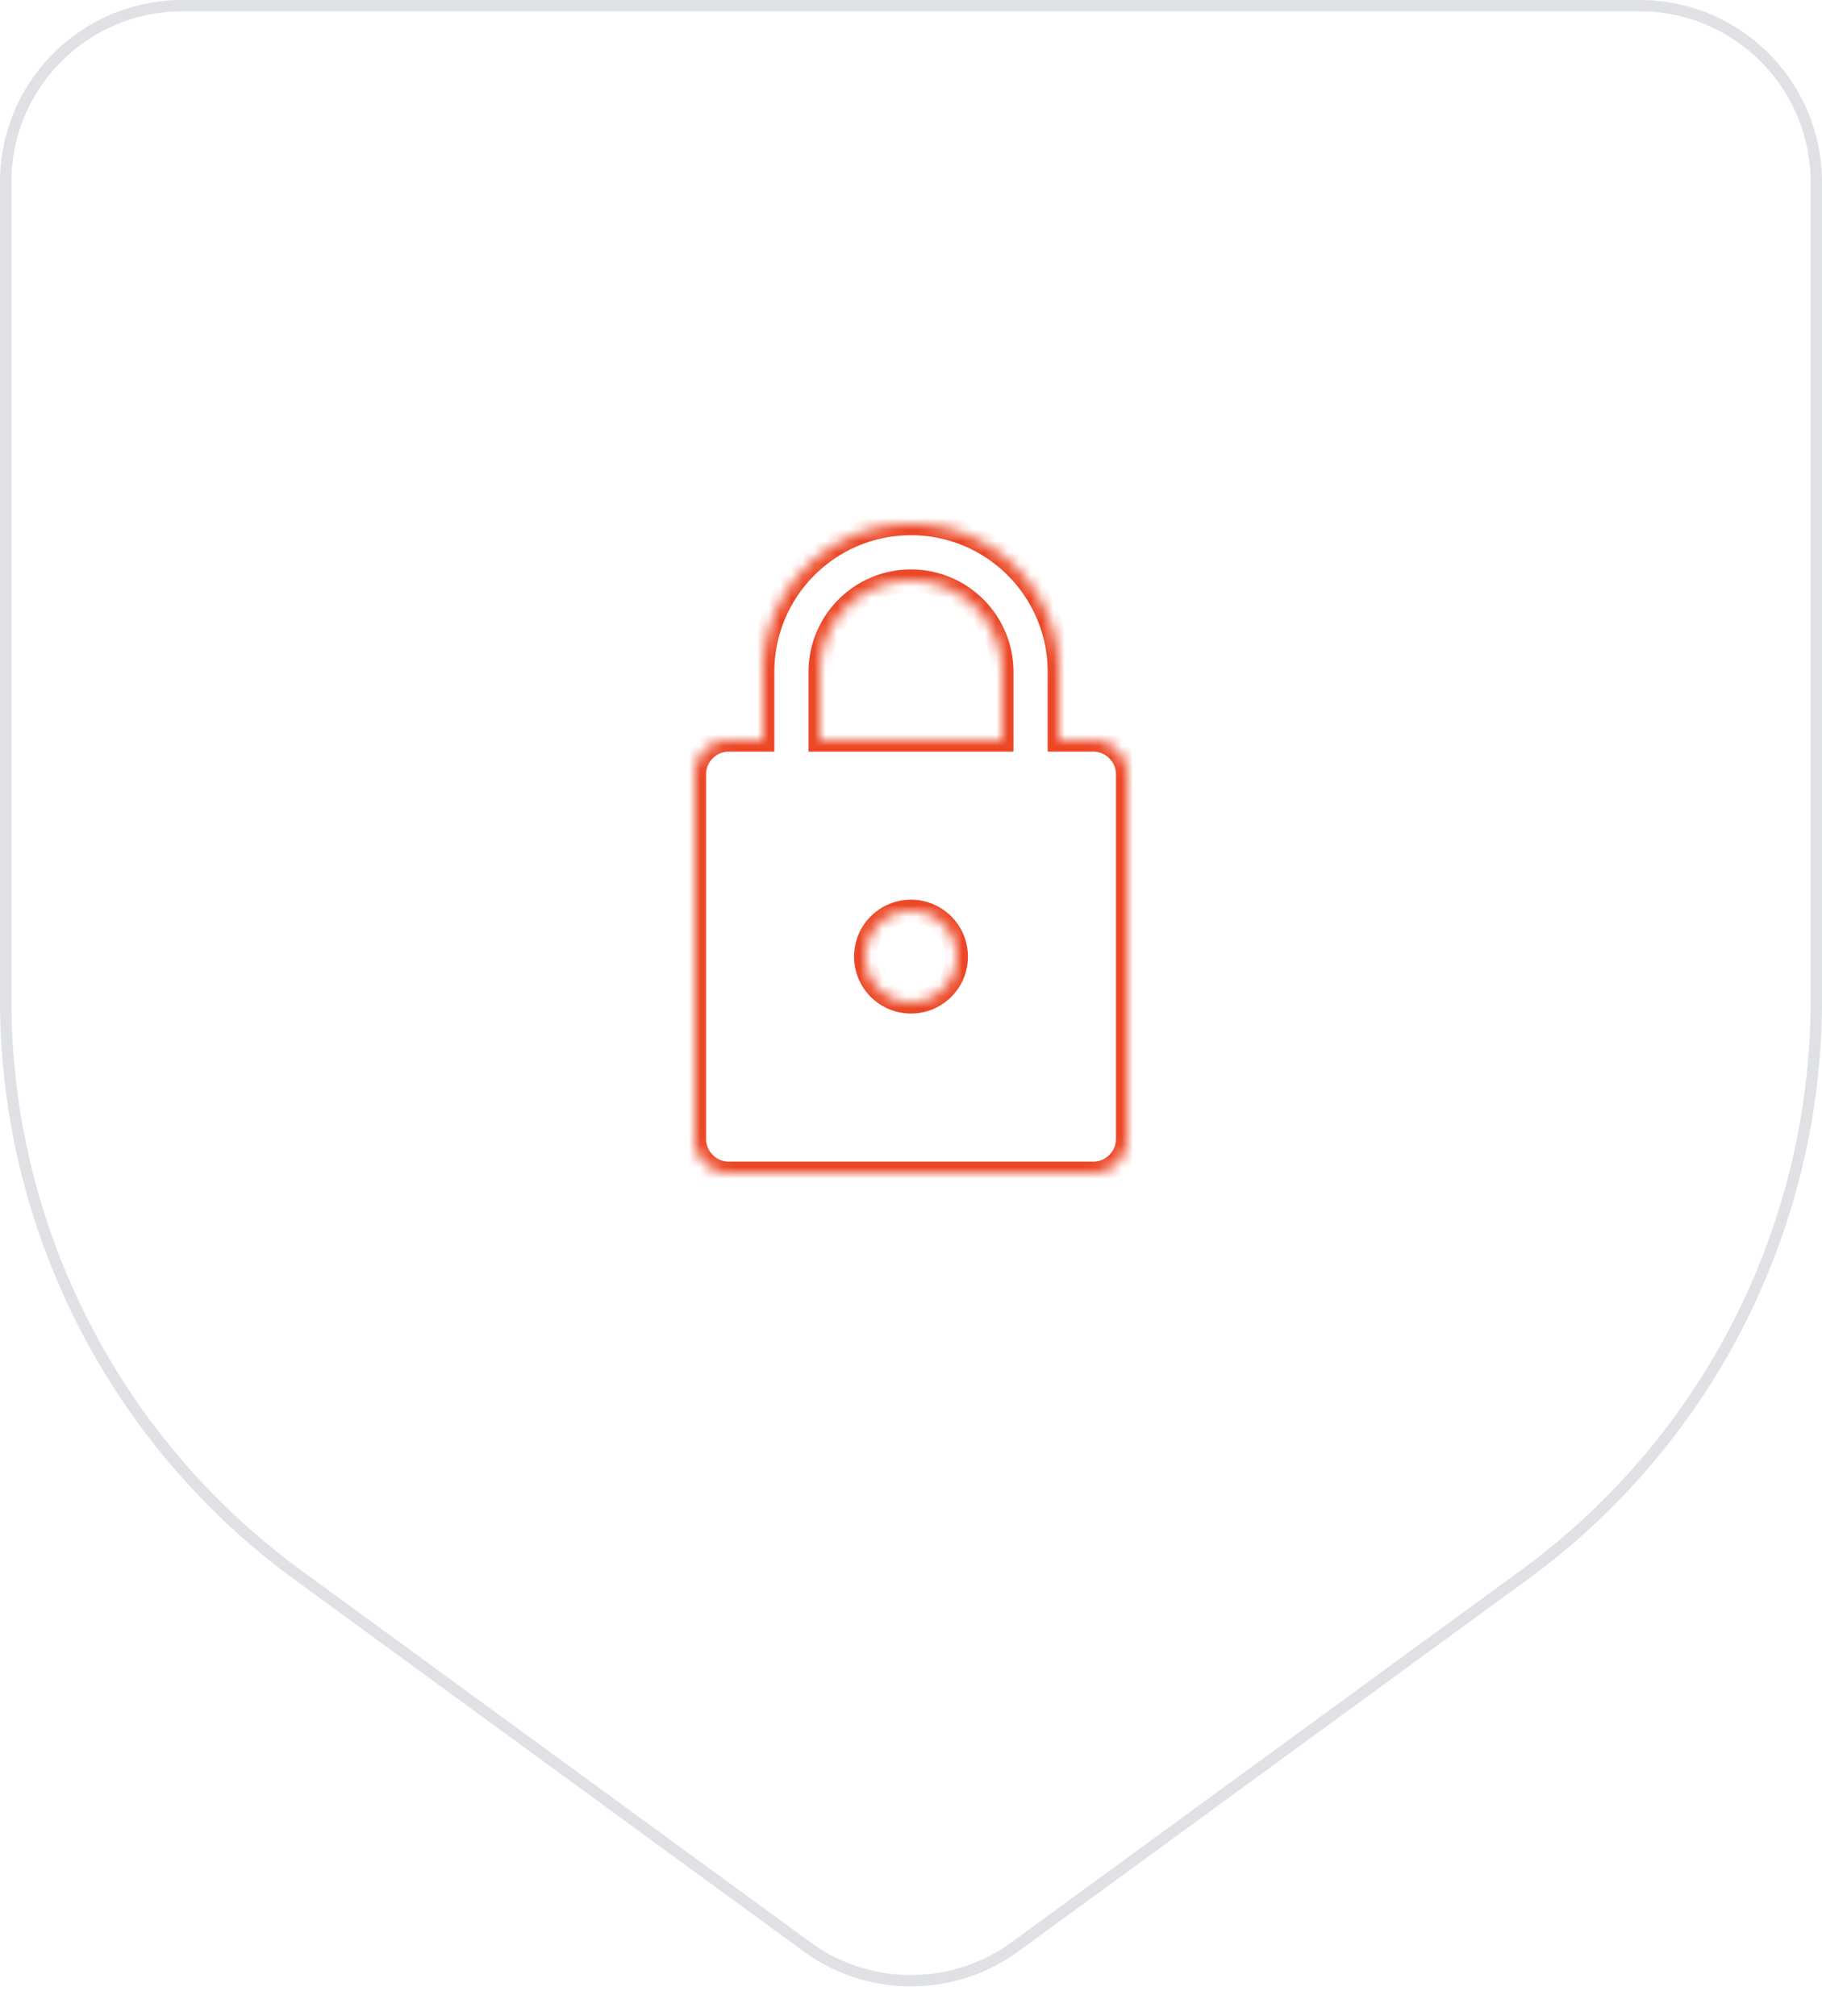 <svg width="160" height="177" fill="none" xmlns="http://www.w3.org/2000/svg"><path opacity=".2" d="M16 .5C7.44.5.5 7.44.5 16v71.811a62.5 62.5 0 0025.64 50.473l44.719 32.659a15.5 15.5 0 0018.282 0l44.72-32.659A62.5 62.5 0 00159.5 87.811V16c0-8.56-6.94-15.5-15.5-15.5H16z" stroke="#5F6D7E"/><mask id="a" fill="#fff"><path fill-rule="evenodd" clip-rule="evenodd" d="M88 59v6H72v-6a8 8 0 1116 0zm-24 6h3v-6c0-7.18 5.82-13 13-13s13 5.82 13 13v6h3a3 3 0 013 3v32a3 3 0 01-3 3H64a3 3 0 01-3-3V68a3 3 0 013-3zm16 23a4 4 0 100-8 4 4 0 000 8z"/></mask><path d="M88 65v1h1v-1h-1zm-16 0h-1v1h1v-1zm-5 0v1h1v-1h-1zm26 0h-1v1h1v-1zm-4 0v-6h-2v6h2zm-17 1h16v-2H72v2zm-1-7v6h2v-6h-2zm9-9a9 9 0 00-9 9h2a7 7 0 017-7v-2zm9 9a9 9 0 00-9-9v2a7 7 0 017 7h2zm-22 5h-3v2h3v-2zm-1-5v6h2v-6h-2zm14-14c-7.732 0-14 6.268-14 14h2c0-6.627 5.373-12 12-12v-2zm14 14c0-7.732-6.268-14-14-14v2c6.627 0 12 5.373 12 12h2zm0 6v-6h-2v6h2zm2-1h-3v2h3v-2zm4 4a4 4 0 00-4-4v2a2 2 0 012 2h2zm0 32V68h-2v32h2zm-4 4a4 4 0 004-4h-2a2 2 0 01-2 2v2zm-32 0h32v-2H64v2zm-4-4a4 4 0 004 4v-2a2 2 0 01-2-2h-2zm0-32v32h2V68h-2zm4-4a4 4 0 00-4 4h2a2 2 0 012-2v-2zm19 20a3 3 0 01-3 3v2a5 5 0 005-5h-2zm-3-3a3 3 0 013 3h2a5 5 0 00-5-5v2zm-3 3a3 3 0 013-3v-2a5 5 0 00-5 5h2zm3 3a3 3 0 01-3-3h-2a5 5 0 005 5v-2z" fill="#EC4827" mask="url(#a)"/></svg>